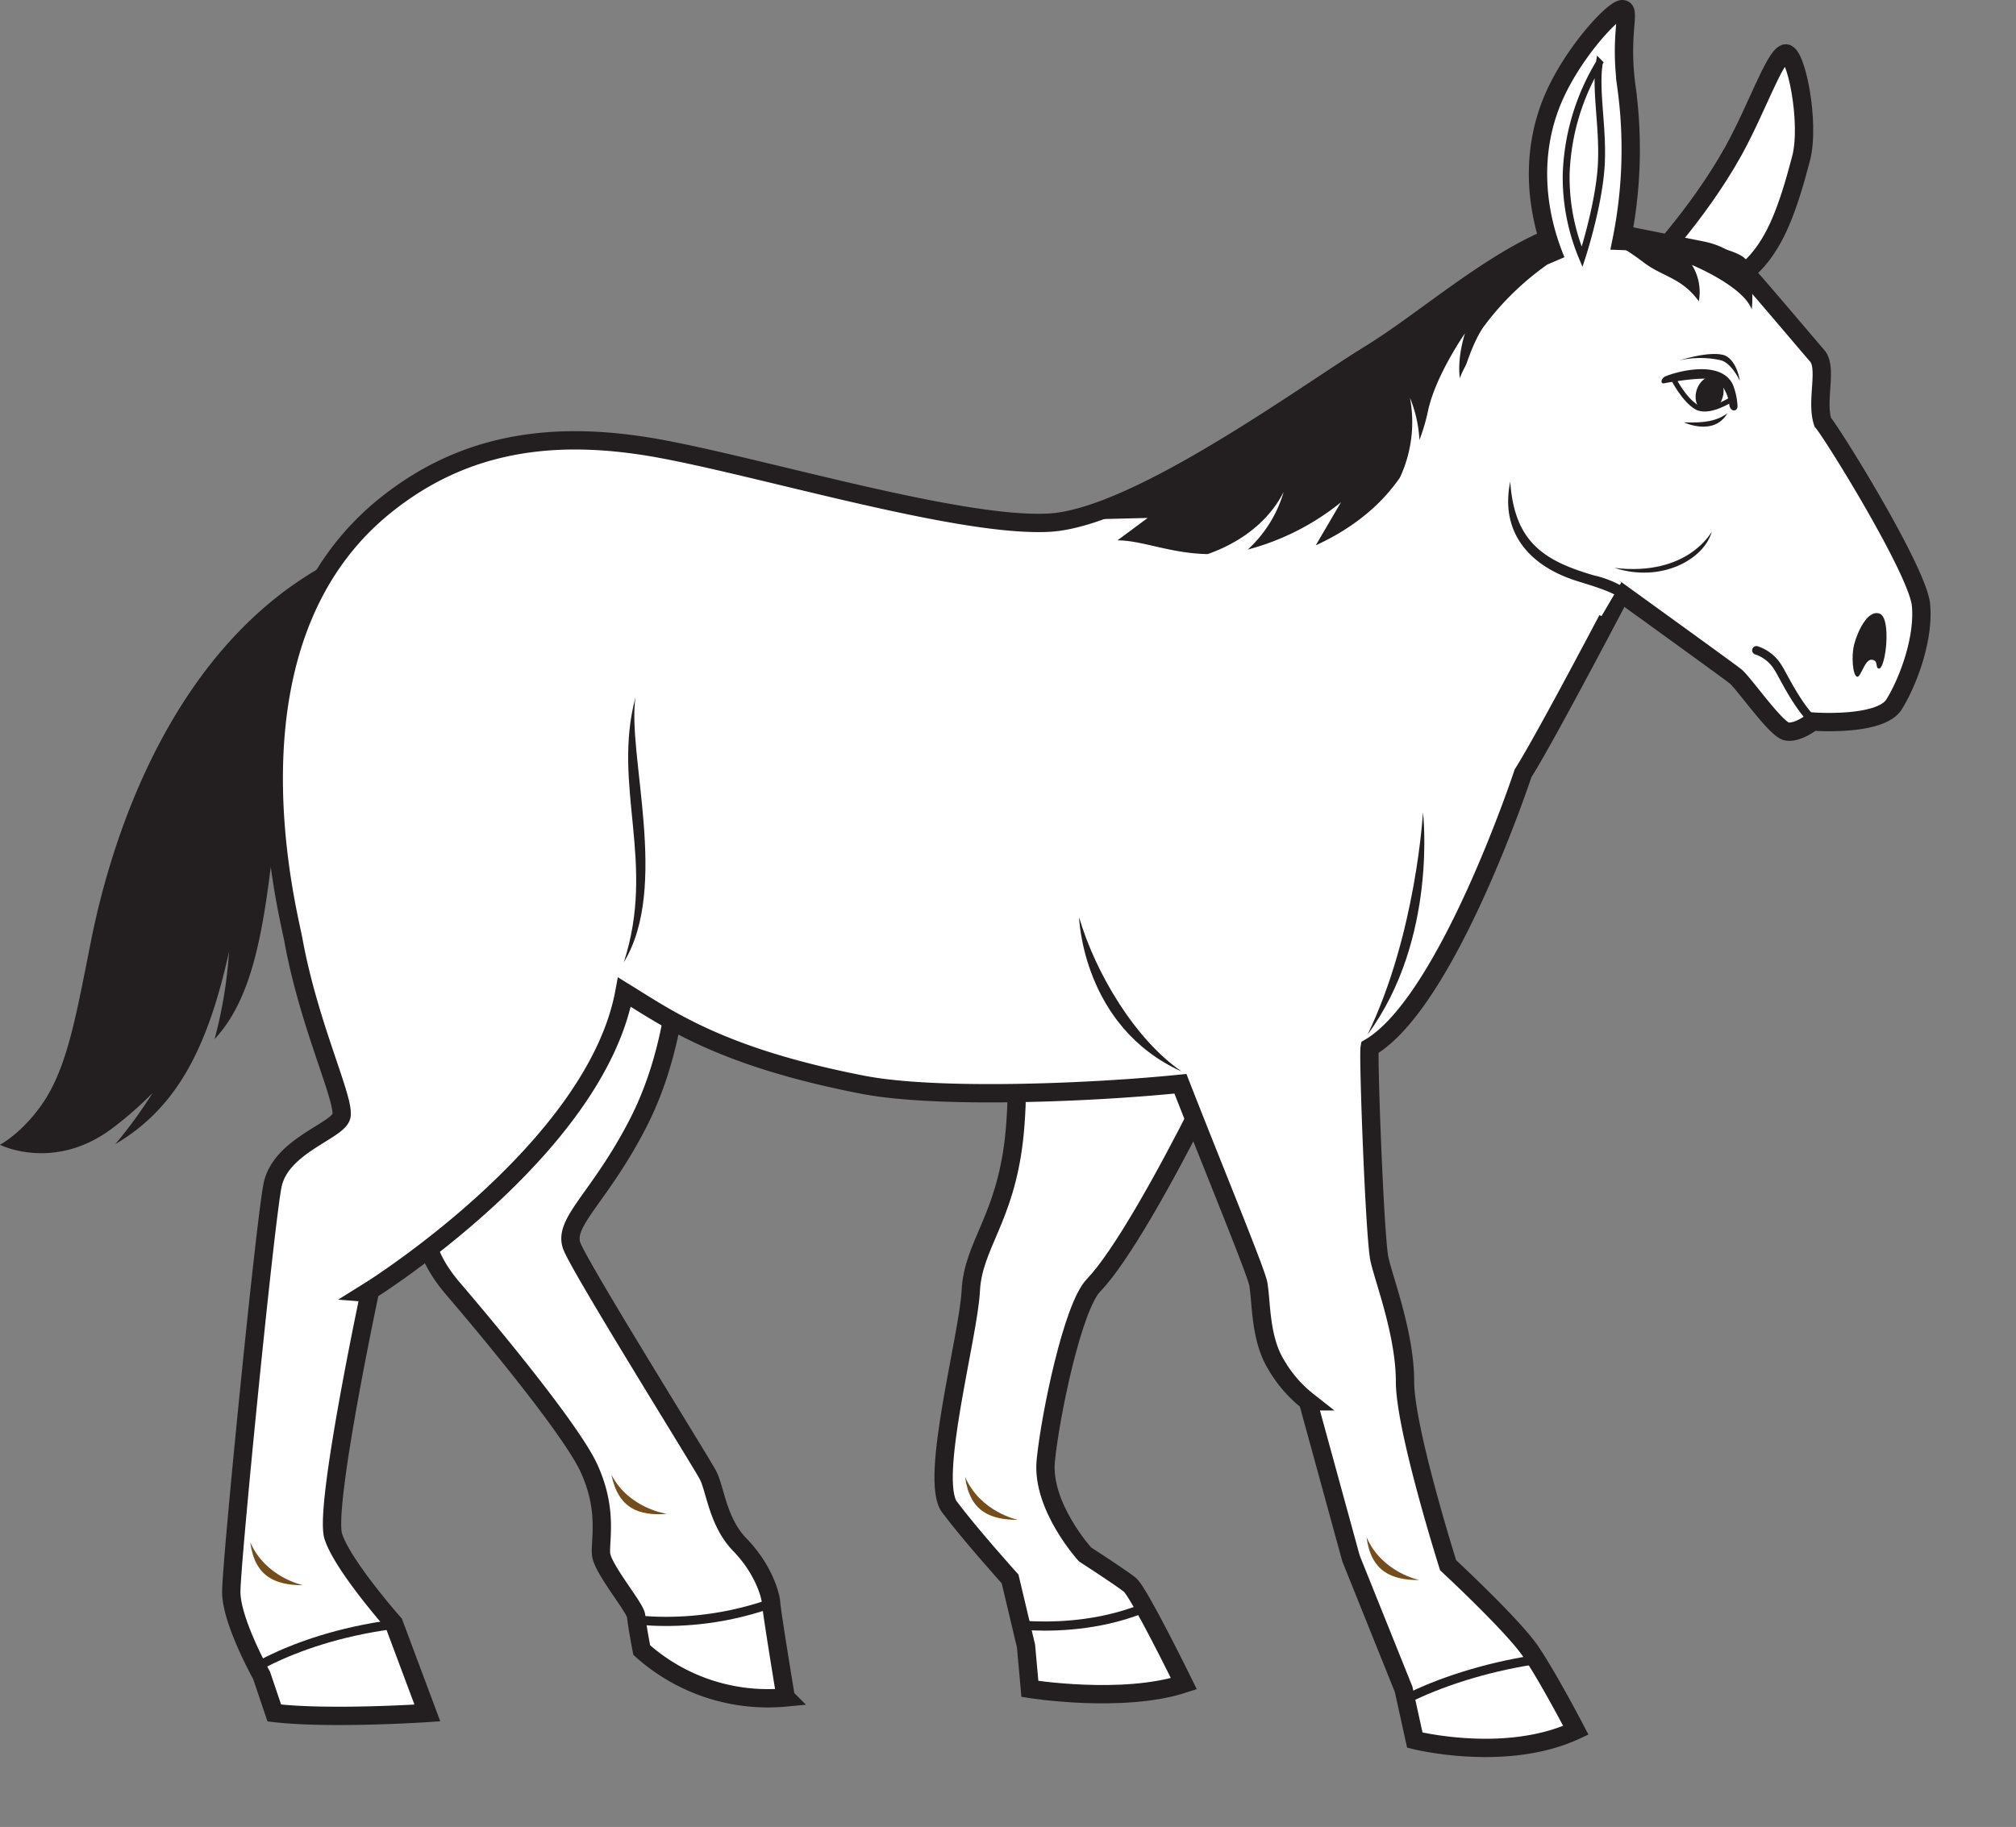 <svg xmlns="http://www.w3.org/2000/svg" xmlns:xlink="http://www.w3.org/1999/xlink" viewBox="0 0 440.03 398.83"><rect x="0" y="0" width="440.03" height="398.83" fill="#808080" stroke="none"/><defs><style>.cls-1,.cls-14,.cls-16,.cls-17,.cls-2,.cls-6,.cls-7{fill:none;}.cls-1{clip-rule:evenodd;}.cls-12,.cls-3{fill:#231f20;}.cls-10,.cls-4{fill:#fff;}.cls-12,.cls-4{fill-rule:evenodd;}.cls-5{clip-path:url(#clip-path);}.cls-14,.cls-16,.cls-17,.cls-6,.cls-7{stroke:#231f20;stroke-miterlimit:3.86;}.cls-6{stroke-width:2px;}.cls-7{stroke-width:4px;}.cls-8{fill:#754d1a;}.cls-9{clip-path:url(#clip-path-2);}.cls-11{clip-path:url(#clip-path-3);}.cls-13{clip-path:url(#clip-path-4);}.cls-14{stroke-linecap:round;stroke-width:1.86px;}.cls-15{clip-path:url(#clip-path-5);}.cls-16{stroke-width:1.11px;}.cls-17{stroke-width:1.5px;}</style><clipPath id="clip-path" transform="translate(-6.25 -8.6)"><path class="cls-1" d="M226.57,207.87s3,31.89,1,49.43-8.93,23.12-9.43,33.09-9.11,41.2-4.65,47.18,13.23,15.72,13.23,15.72l3.48,14.65.84,9.35s20.22,3.25,33.61-1.13c0,0-9.8-20-11.78-21.59s-9.8-6.64-9.8-6.64-9.55-10.5-8.56-20.47,5.88-33.56,10.42-38.27C256.71,277,283.13,221,284.12,215S226.57,207.87,226.57,207.87Z"/></clipPath><clipPath id="clip-path-2" transform="translate(-6.25 -8.6)"><path class="cls-1" d="M154.17,198.07s4.06,30.91-8.6,55.64c-8.4,16.42-16.58,21.73-14.47,27s28,46.75,29.65,49.86,2.11,10.24,7,15.27,6.68,10.64,6.82,12.77,3.18,20.55,3.18,20.55a41.28,41.28,0,0,1-31.43-10.34s-1.09-5.65-1.22-7.44-7.43-10.36-7.66-13.57,1.5-9.64-2.62-18.66-24.66-33.37-29.6-39.12S97,277.33,100.4,270.64s6.1-12.6,6.07-18S86.73,195,86.73,195Z"/></clipPath><clipPath id="clip-path-3" transform="translate(-6.25 -8.6)"><path class="cls-2" d="M305.21,237.29c-.36,2,1.1,41.61,2.14,46.25s5.57,16.33,5.57,26.69,9.41,40.07,9.41,40.07,14.12,13.09,18,18.8,9.88,17.23,9.88,17.23c-15.31,7.15-35.15,2.14-35.15,2.14l-2.44-11.08-11.49-28.58-9.4-34.3a28,28,0,0,1-7-8.11c-3.48-5.72-3.13-13.58-3.83-17.51-.47-2.68-10-25.76-17-43.7-19.64,2-53.22,3.33-69.24.23-30.95-6-42.37-14.25-52.12-20.25-6.37,34.5-55.5,65.15-55.5,65.15S76.94,337.6,79,344s13.22,19,13.22,19l7.31,19.55s-21.23,1.43-33.41,0l-2.78-8.22s-6.61-11.79-6.61-18.22,7.31-80.14,9-88.71,13.92-11.79,15-15-7-19.65-10.44-38.59c-1.21-6.6-16.71-65,19.84-94.68,17.59-14.27,37.59-16.79,60.56-12.51s65.43,17.15,84.58,16.08,56-28.23,70-36.8,32-25.53,48.39-28l13.57,66.62s-22.62,43.59-28.54,52.88C338.68,177.43,322.16,227.43,305.21,237.29Z"/></clipPath><clipPath id="clip-path-4" transform="translate(-6.25 -8.6)"><path class="cls-2" d="M336.67,87.24s4.06-13.89,9.47-21.1c-5-11.6-5.85-24.62-.77-36.28,4.31-9.89,13.08-19.31,15-19.26s-.7,5.34.88,16.94a100.21,100.21,0,0,1-1.08,33.65c10.34.38,23.84,3.63,25.53,5.25,2.4,2.3,14.83,17.16,17.17,19.81s-.31,9.88,1.23,14.51c2.3,2.7,20.72,32.46,21.44,39.88s-2.85,16.9-5.89,21.75-17.75,3.73-17.75,3.73-3.31,2.63-5.7,2.15-9.34-10.6-11.19-12.06-25.56-18.57-25.56-18.57S331.62,127,330.33,115.1,336.67,87.24,336.67,87.24Z"/></clipPath><clipPath id="clip-path-5" transform="translate(-6.25 -8.6)"><path class="cls-1" d="M371.57,91.43s2.24,4.37,4.91,6,7.66-1.62,7.66-1.62-1-4.3-4.24-5.15S371.57,91.43,371.57,91.43Z"/></clipPath></defs><title>Simple_Line_Donkey</title><g id="Page_5" data-name="Page 5"><path class="cls-3" d="M31.44,258.35a102.29,102.29,0,0,0,8.13-11.17A77.53,77.53,0,0,1,31,254.73c-12.82,9.82-24.77,3.78-24.77,3.78s5-2.59,9.53-9.34c5.28-7.93,7.19-19.3,10.36-35.19,6.31-31.6,25.56-81.93,75-90.34,0,0-3.78,5.53-14.22,14.16-28.39,23.45-14.32,76.88-33.81,97.63a98.07,98.07,0,0,0,3.15-19.07C51.78,236.43,45.34,250.19,31.44,258.35Z" transform="translate(-6.25 -8.6)"/><path class="cls-4" d="M226.57,207.87s3,31.89,1,49.43-8.93,23.12-9.43,33.09-9.11,41.2-4.65,47.18,13.23,15.72,13.23,15.72l3.48,14.65.84,9.35s20.22,3.25,33.61-1.13c0,0-9.8-20-11.78-21.59s-9.8-6.64-9.8-6.64-9.55-10.5-8.56-20.47,5.88-33.56,10.42-38.27C256.71,277,283.13,221,284.12,215S226.57,207.87,226.57,207.87Z" transform="translate(-6.25 -8.6)"/><g class="cls-5"><path class="cls-4" d="M214.91,276.18s5.63.38,7.5,2.63,7.13,6.38,8.63,6,3.75-1.5,6-.37,19.12.38,19.12.38l27.75,107.25H189.78Z" transform="translate(-6.25 -8.6)"/><path class="cls-4" d="M223.74,362.72s22.35,4.51,39.94-7.15L276.13,386l-54.22,4.14Z" transform="translate(-6.25 -8.6)"/><path class="cls-6" d="M223.74,362.72s22.35,4.51,39.94-7.15L276.13,386l-54.22,4.14Z" transform="translate(-6.25 -8.6)"/></g><path class="cls-7" d="M226.57,207.87s3,31.89,1,49.43-8.93,23.12-9.43,33.09-9.11,41.2-4.65,47.18,13.23,15.72,13.23,15.72l3.48,14.65.84,9.35s20.22,3.25,33.61-1.13c0,0-9.8-20-11.78-21.59s-9.8-6.64-9.8-6.64-9.55-10.5-8.56-20.47,5.88-33.56,10.42-38.27C256.71,277,283.13,221,284.12,215S226.57,207.87,226.57,207.87Z" transform="translate(-6.25 -8.6)"/><path class="cls-8" d="M228.44,340.39c-6.21,0-10.55-1.94-11.54-9.38C220.26,338.74,228.44,340.39,228.44,340.39Z" transform="translate(-6.25 -8.6)"/><path class="cls-4" d="M154.17,198.07s4.06,30.91-8.6,55.64c-8.4,16.42-16.58,21.73-14.47,27s28,46.75,29.65,49.86,2.11,10.24,7,15.27,6.68,10.64,6.82,12.77,3.18,20.55,3.18,20.55a41.28,41.28,0,0,1-31.43-10.34s-1.09-5.65-1.22-7.44-7.43-10.36-7.66-13.57,1.5-9.64-2.62-18.66-24.66-33.37-29.6-39.12S97,277.33,100.4,270.64s6.1-12.6,6.07-18S86.73,195,86.73,195Z" transform="translate(-6.25 -8.6)"/><g class="cls-9"><path class="cls-4" d="M102,293.06s10.13,1.88,14.25-.37,5.63-9.37,7.13-9,3.38,1.5,6.75.38,17.63-9.75,17.63-9.75l51.38,109.12-66.37.38Z" transform="translate(-6.25 -8.6)"/><path class="cls-4" d="M139.14,361.24s18.72,5.1,40.8-4.74l6.33,32.73-49.26-.7Z" transform="translate(-6.25 -8.6)"/><path class="cls-6" d="M139.14,361.24s18.72,5.1,40.8-4.74l6.33,32.73-49.26-.7Z" transform="translate(-6.25 -8.6)"/></g><path class="cls-7" d="M154.17,198.07s4.06,30.91-8.6,55.64c-8.4,16.42-16.58,21.73-14.47,27s28,46.75,29.65,49.86,2.11,10.24,7,15.27,6.68,10.64,6.82,12.77,3.18,20.55,3.18,20.55a41.28,41.28,0,0,1-31.43-10.34s-1.09-5.65-1.22-7.44-7.43-10.36-7.66-13.57,1.5-9.64-2.62-18.66-24.66-33.37-29.6-39.12S97,277.33,100.4,270.64s6.1-12.6,6.07-18S86.73,195,86.73,195Z" transform="translate(-6.25 -8.6)"/><path class="cls-8" d="M151.86,339.09c-6.19.48-10.66-1.2-12.16-8.55C143.57,338,151.86,339.09,151.86,339.09Z" transform="translate(-6.25 -8.6)"/><path class="cls-10" d="M305.21,237.29c-.36,2,1.1,41.61,2.14,46.25s5.57,16.33,5.57,26.69,9.41,40.07,9.41,40.07,14.12,13.09,18,18.8,9.88,17.23,9.88,17.23c-15.31,7.15-35.15,2.14-35.15,2.14l-2.44-11.08-11.49-28.58-9.4-34.3a28,28,0,0,1-7-8.11c-3.48-5.72-3.13-13.58-3.83-17.51-.47-2.68-10-25.76-17-43.7-19.64,2-53.22,3.33-69.24.23-30.95-6-42.37-14.25-52.12-20.25-6.37,34.5-55.5,65.15-55.5,65.15S76.94,337.6,79,344s13.22,19,13.22,19l7.31,19.55s-21.23,1.43-33.41,0l-2.78-8.22s-6.61-11.79-6.61-18.22,7.31-80.14,9-88.71,13.92-11.79,15-15-7-19.65-10.44-38.59c-1.21-6.6-16.71-65,19.84-94.68,17.59-14.27,37.59-16.79,60.56-12.51s65.43,17.15,84.58,16.08,56-28.23,70-36.8,32-25.53,48.39-28l13.57,66.62s-22.62,43.59-28.54,52.88C338.68,177.43,322.16,227.43,305.21,237.29Z" transform="translate(-6.25 -8.6)"/><g class="cls-11"><path class="cls-4" d="M60.41,266.06s5.63,6.75,8.25,9,4.88.75,7.13,1.88-3,2.63,3.75,4.88a14.55,14.55,0,0,0,11.63-.75L99,299.43l18,108-92.62-8.25Z" transform="translate(-6.25 -8.6)"/><path class="cls-4" d="M277.16,287.43s8.25,3.38,12,2.25,6.38-6.37,9.75-4.5,6.38,1.5,8.25.38,18-3.75,18-3.75l36.75,116.62-67.13,3-24-105Z" transform="translate(-6.25 -8.6)"/><path class="cls-12" d="M345.42,64.84s-.37,5.27-2.2,7.15S327.83,82.51,324.9,91.16c0,0-.73-3.76,1.1-9.78,0,0-6.41,9.17-8.06,16.92a42.64,42.64,0,0,1-1.87,6.35A28.34,28.34,0,0,0,314,95.44a28.58,28.58,0,0,1-2.2,17.43c-4.07,5.87-10,10.93-18.36,14.78l5.5-9.4a54.42,54.42,0,0,1-20.34,10.32A27.46,27.46,0,0,0,286.43,116c-4.2,8.24-12.13,12-16.57,13.56-8.11-.13-14.34-3-19.7-3l6.59-4.89-15.39.38-.73-17.68,99.15-52Z" transform="translate(-6.25 -8.6)"/><path class="cls-4" d="M304.91,385.68c3.75-6,26.38-15.37,48-15.75l7.53,25.87-52.76,4.89Z" transform="translate(-6.25 -8.6)"/><path class="cls-6" d="M304.91,385.68c3.75-6,26.38-15.37,48-15.75l7.53,25.87-52.76,4.89Z" transform="translate(-6.25 -8.6)"/><path class="cls-4" d="M59.24,374.36s15-10.91,42.87-12l7,34.6-50.19-3Z" transform="translate(-6.25 -8.6)"/><path class="cls-6" d="M59.24,374.36s15-10.91,42.87-12l7,34.6-50.19-3Z" transform="translate(-6.25 -8.6)"/></g><path class="cls-7" d="M305.21,237.29c-.36,2,1.1,41.61,2.14,46.25s5.57,16.33,5.57,26.69,9.41,40.07,9.41,40.07,14.12,13.09,18,18.8,9.88,17.23,9.88,17.23c-15.31,7.15-35.15,2.14-35.15,2.14l-2.44-11.08-11.49-28.58-9.4-34.3a28,28,0,0,1-7-8.11c-3.48-5.72-3.13-13.58-3.83-17.51-.47-2.68-10-25.76-17-43.7-19.64,2-53.22,3.33-69.24.23-30.95-6-42.37-14.25-52.12-20.25-6.37,34.5-55.5,65.15-55.5,65.15S76.94,337.6,79,344s13.22,19,13.22,19l7.31,19.55s-21.23,1.43-33.41,0l-2.78-8.22s-6.61-11.79-6.61-18.22,7.31-80.14,9-88.71,13.92-11.79,15-15-7-19.65-10.44-38.59c-1.21-6.6-16.71-65,19.84-94.68,17.59-14.27,37.59-16.79,60.56-12.51s65.43,17.15,84.58,16.08,56-28.23,70-36.8,32-25.53,48.39-28l13.57,66.62s-22.62,43.59-28.54,52.88C338.68,177.43,322.16,227.43,305.21,237.29Z" transform="translate(-6.25 -8.6)"/><path class="cls-4" d="M364.76,68.1s11.88-12.19,19.83-26.53c5.07-9.14,8.9-20.47,11.26-21.29s5.57,15.09,3.51,22.95c-3,11.46-5.53,17.6-9.56,22.27s-15.24,10.82-15.24,10.82Z" transform="translate(-6.25 -8.6)"/><path class="cls-7" d="M364.76,68.1s11.88-12.19,19.83-26.53c5.07-9.14,8.9-20.47,11.26-21.29s5.57,15.09,3.51,22.95c-3,11.46-5.53,17.6-9.56,22.27s-15.24,10.82-15.24,10.82Z" transform="translate(-6.25 -8.6)"/><path class="cls-10" d="M336.67,87.24s4.06-13.89,9.47-21.1c-5-11.6-5.85-24.62-.77-36.28,4.31-9.89,13.08-19.31,15-19.26s-.7,5.34.88,16.94a100.21,100.21,0,0,1-1.08,33.65c10.34.38,23.84,3.63,25.53,5.25,2.4,2.3,14.83,17.16,17.17,19.81s-.31,9.88,1.23,14.51c2.3,2.7,20.72,32.46,21.44,39.88s-2.85,16.9-5.89,21.75-17.75,3.73-17.75,3.73-3.31,2.63-5.7,2.15-9.34-10.6-11.19-12.06-25.56-18.57-25.56-18.57S331.62,127,330.33,115.1,336.67,87.24,336.67,87.24Z" transform="translate(-6.25 -8.6)"/><g class="cls-13"><path class="cls-4" d="M370.91,63.56s5.63,9,9,12,8.25,8.25,9.75,8.63,6,8.63,6,10.5.38,9.38.38,9.38l10.5,9.38,16.88,8.63-5.62-47.25-30-18Z" transform="translate(-6.25 -8.6)"/><path class="cls-4" d="M420.78,124.31s-5.25-.75-7.12,0-8.62,5.25-10.12,6.38-12.37,5.63-14.25,5.63-10.12,4.13-10.87,6-3.75,13.88-3.75,13.88L387,185.43s57,3.75,57,2.25,2.25-60.38,2.25-60.38Z" transform="translate(-6.25 -8.6)"/><path class="cls-14" d="M389.62,150.57a8.63,8.63,0,0,1,4.69,3.72c1.39,2.08,5.32,11.16,11,14.35" transform="translate(-6.25 -8.6)"/></g><path class="cls-7" d="M336.67,87.24s4.06-13.89,9.47-21.1c-5-11.6-5.85-24.62-.77-36.28,4.31-9.89,13.08-19.31,15-19.26s-.7,5.34.88,16.94a100.21,100.21,0,0,1-1.08,33.65c10.34.38,23.84,3.63,25.53,5.25,2.4,2.3,14.83,17.16,17.17,19.81s-.31,9.88,1.23,14.51c2.3,2.7,20.72,32.46,21.44,39.88s-2.85,16.9-5.89,21.75-17.75,3.73-17.75,3.73-3.31,2.63-5.7,2.15-9.34-10.6-11.19-12.06-25.56-18.57-25.56-18.57S331.62,127,330.33,115.1,336.67,87.24,336.67,87.24Z" transform="translate(-6.25 -8.6)"/><path class="cls-12" d="M411.58,156.33c.85.25,1.64-3.84,3.21-3.71s.69,1.85,1.56,1.93c1.48.14,2.81-11.09.14-12s-4.86,4.13-5.53,6.72S410.65,156.05,411.58,156.33Z" transform="translate(-6.25 -8.6)"/><path class="cls-3" d="M379.88,124.64c-1.61,6-10.94,11.27-21.26,7.93C374.7,134.51,379.88,124.64,379.88,124.64Z" transform="translate(-6.25 -8.6)"/><path class="cls-4" d="M371.57,91.43s2.24,4.37,4.91,6,7.66-1.62,7.66-1.62-1-4.3-4.24-5.15S371.57,91.43,371.57,91.43Z" transform="translate(-6.25 -8.6)"/><g class="cls-15"><path class="cls-3" d="M376.64,93.56c.72-2,2.55-3.24,4.07-2.67s2.17,2.69,1.45,4.73-2.55,3.24-4.07,2.67S375.92,95.61,376.64,93.56Z" transform="translate(-6.25 -8.6)"/></g><path class="cls-16" d="M371.57,91.43s2.24,4.37,4.91,6,7.66-1.62,7.66-1.62-1-4.3-4.24-5.15S371.57,91.43,371.57,91.43Z" transform="translate(-6.25 -8.6)"/><path class="cls-3" d="M383.27,98.85c-2.35,1.63-4.76,2.12-9.47,1.95C373.8,100.8,380.28,103.91,383.27,98.85Z" transform="translate(-6.25 -8.6)"/><path class="cls-3" d="M382.64,86.16c2.78,1.13,3.36,5.57,3.36,5.57s-1.81-3.94-4.22-4.5a20.5,20.5,0,0,0-8.78,0S379.41,85.13,382.64,86.16Z" transform="translate(-6.25 -8.6)"/><path class="cls-3" d="M369.74,90.77c2.32-1,12.14-3.78,14.76,1.84a14.82,14.82,0,0,1,1,4.67c0,1.24-1.58,1.3-1.79-.26-.66-4.87-2.49-5.1-4.36-5.63-1.57-.44-7.61.43-9.82.88C368.52,92.48,368.84,91.15,369.74,90.77Z" transform="translate(-6.25 -8.6)"/><path class="cls-4" d="M351.57,64.7s3.36-10.25,4.1-18.84-1.35-17.2-.33-23.54a50.12,50.12,0,0,0-7.24,24.21A45.22,45.22,0,0,0,351.57,64.7Z" transform="translate(-6.25 -8.6)"/><path class="cls-17" d="M351.57,64.7s3.36-10.25,4.1-18.84-1.35-17.2-.33-23.54a50.12,50.12,0,0,0-7.24,24.21A45.22,45.22,0,0,0,351.57,64.7Z" transform="translate(-6.25 -8.6)"/><path class="cls-12" d="M359,61.86A61.77,61.77,0,0,1,365.16,66c4,3,8.24,3.28,11.89,8.38a11.15,11.15,0,0,0-1.51-7.94s11.18,4.6,13.05,9.7c0,0,1-6.91-2.27-10.46s-7.36-4.2-9.24-4.57L360,57.68Z" transform="translate(-6.25 -8.6)"/><path class="cls-4" d="M344,66.34l3.94-1.69,1.28,2-6.32,49.93,17.22,19.18-4.3,7.33s-26.07-11.57-30.5-15.42c-7.79-6.77-1.28-39.49,4.85-47.86A61,61,0,0,1,344,66.34Z" transform="translate(-6.25 -8.6)"/><path class="cls-3" d="M335.89,113.75c.9,13.3,7.49,17.3,18.19,20.44a22.58,22.58,0,0,1,6.41,2.49l-.5,2.54c-2.34-1.79-7.73-3.14-10.53-4.11C339.56,131.67,333.7,124.35,335.89,113.75Z" transform="translate(-6.25 -8.6)"/><path class="cls-3" d="M264.21,242.54c-10.25-7-18.91-21.65-22.43-33.71C241.78,208.83,242.47,232.76,264.21,242.54Z" transform="translate(-6.25 -8.6)"/><path class="cls-3" d="M316.84,185.9s3.3,27.68-12.09,48.55C315.38,212.45,316.84,185.9,316.84,185.9Z" transform="translate(-6.25 -8.6)"/><path class="cls-3" d="M142.41,218.66c7.1-21.86-2.65-38.41,2.55-57.86C143.09,173.32,152.43,202.28,142.41,218.66Z" transform="translate(-6.25 -8.6)"/><path class="cls-8" d="M316.06,353.54c-6.21,0-10.55-1.94-11.54-9.38C307.87,351.9,316.06,353.54,316.06,353.54Z" transform="translate(-6.25 -8.6)"/><path class="cls-8" d="M72.41,354.66c-6.21,0-10.55-1.94-11.54-9.38C64.23,353,72.41,354.66,72.41,354.66Z" transform="translate(-6.25 -8.6)"/></g></svg>